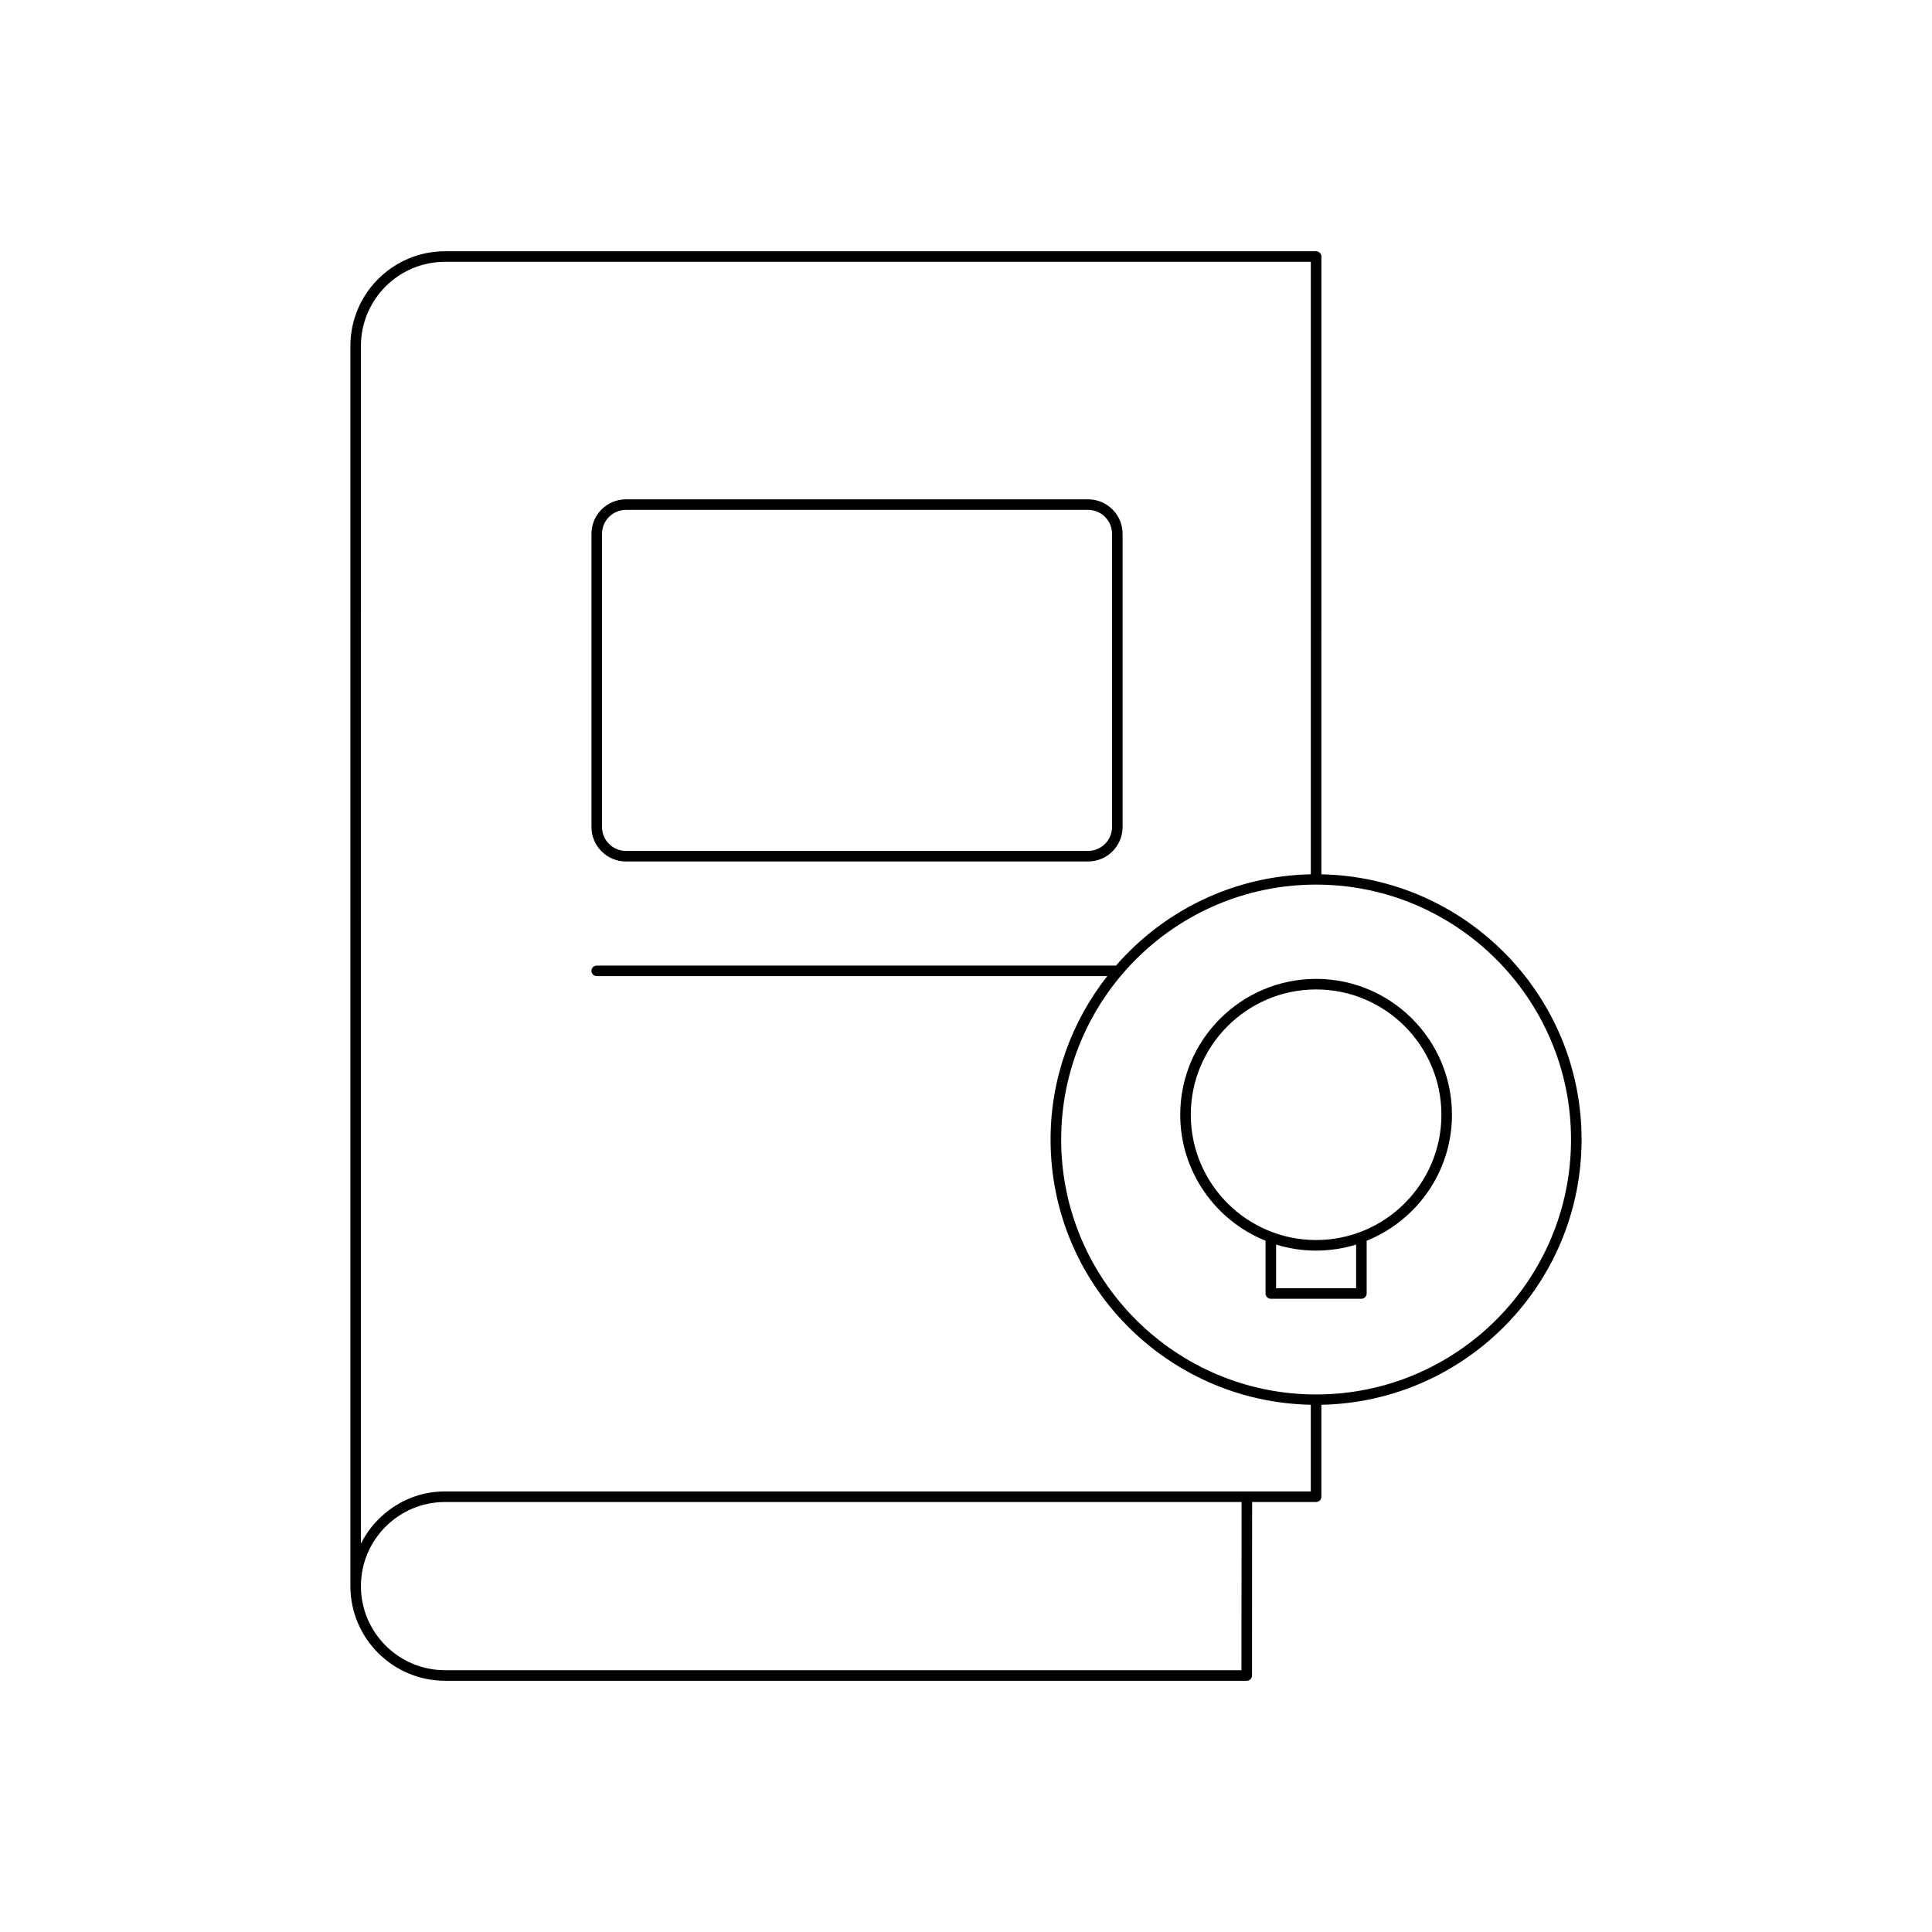 <?xml version="1.0" encoding="UTF-8"?>
<!-- Uploaded to: SVG Repo, www.svgrepo.com, Generator: SVG Repo Mixer Tools -->
<svg fill="#000000" width="800px" height="800px" version="1.1" viewBox="144 144 512 512" xmlns="http://www.w3.org/2000/svg">
 <g>
  <path d="m261.94 589.42h212.46c0.77 0 1.398-0.625 1.398-1.398l0.027-45.977h16.953c0.77 0 1.398-0.625 1.398-1.398v-24.367c38.148-0.754 68.957-31.965 68.957-70.289 0-38.32-30.809-69.531-68.957-70.285l0.004-163.72c0-0.773-0.629-1.398-1.398-1.398h-230.84c-13.832 0-25.086 11.254-25.086 25.086v328.66c0 13.832 11.258 25.086 25.086 25.086zm298.4-143.43c0 37.25-30.305 67.555-67.551 67.559-0.004 0-0.004-0.004-0.004-0.004-0.004 0-0.004 0.004-0.004 0.004-37.254-0.004-67.559-30.309-67.559-67.559s30.309-67.559 67.562-67.559c37.246 0 67.555 30.309 67.555 67.559zm-320.69-210.32c0-12.289 10-22.289 22.289-22.289h229.44v162.32c-20.586 0.406-39.004 9.688-51.625 24.184h-137.62c-0.77 0-1.398 0.625-1.398 1.398s0.629 1.398 1.398 1.398h135.3c-9.379 11.953-15.023 26.969-15.023 43.305 0 38.324 30.816 69.531 68.961 70.289v22.969h-229.44c-9.758 0-18.141 5.656-22.289 13.816zm22.285 306.38h211.09l-0.027 44.574h-211.06c-12.289 0-22.289-10-22.289-22.289 0.004-12.289 10-22.285 22.289-22.285z"/>
  <path d="m309.88 372.3h122.48c5.039 0 9.141-4.102 9.141-9.137v-77.699c0-5.039-4.102-9.137-9.141-9.137h-122.48c-5.039 0-9.141 4.102-9.141 9.137v77.695c0 5.039 4.102 9.141 9.141 9.141zm-6.34-86.836c0-3.496 2.844-6.34 6.34-6.34h122.48c3.5 0 6.34 2.844 6.34 6.34v77.695c0 3.496-2.844 6.34-6.34 6.34h-122.48c-3.5 0-6.34-2.844-6.34-6.34z"/>
  <path d="m479.38 472.81v13.984c0 0.773 0.629 1.398 1.398 1.398h24.004c0.77 0 1.398-0.625 1.398-1.398v-13.984c13.23-5.328 22.605-18.277 22.605-33.391 0-19.852-16.148-36.004-36.004-36.004s-36.008 16.152-36.008 36.004c0.004 15.113 9.375 28.059 22.605 33.391zm24.004 12.586h-21.207l0.004-11.57c3.356 1.035 6.914 1.598 10.605 1.598 3.688 0 7.246-0.562 10.602-1.598zm-10.598-79.18c18.309 0 33.203 14.898 33.203 33.203 0 18.309-14.898 33.203-33.203 33.203-18.312 0-33.211-14.898-33.211-33.203 0-18.309 14.898-33.203 33.211-33.203z"/>
 </g>
</svg>